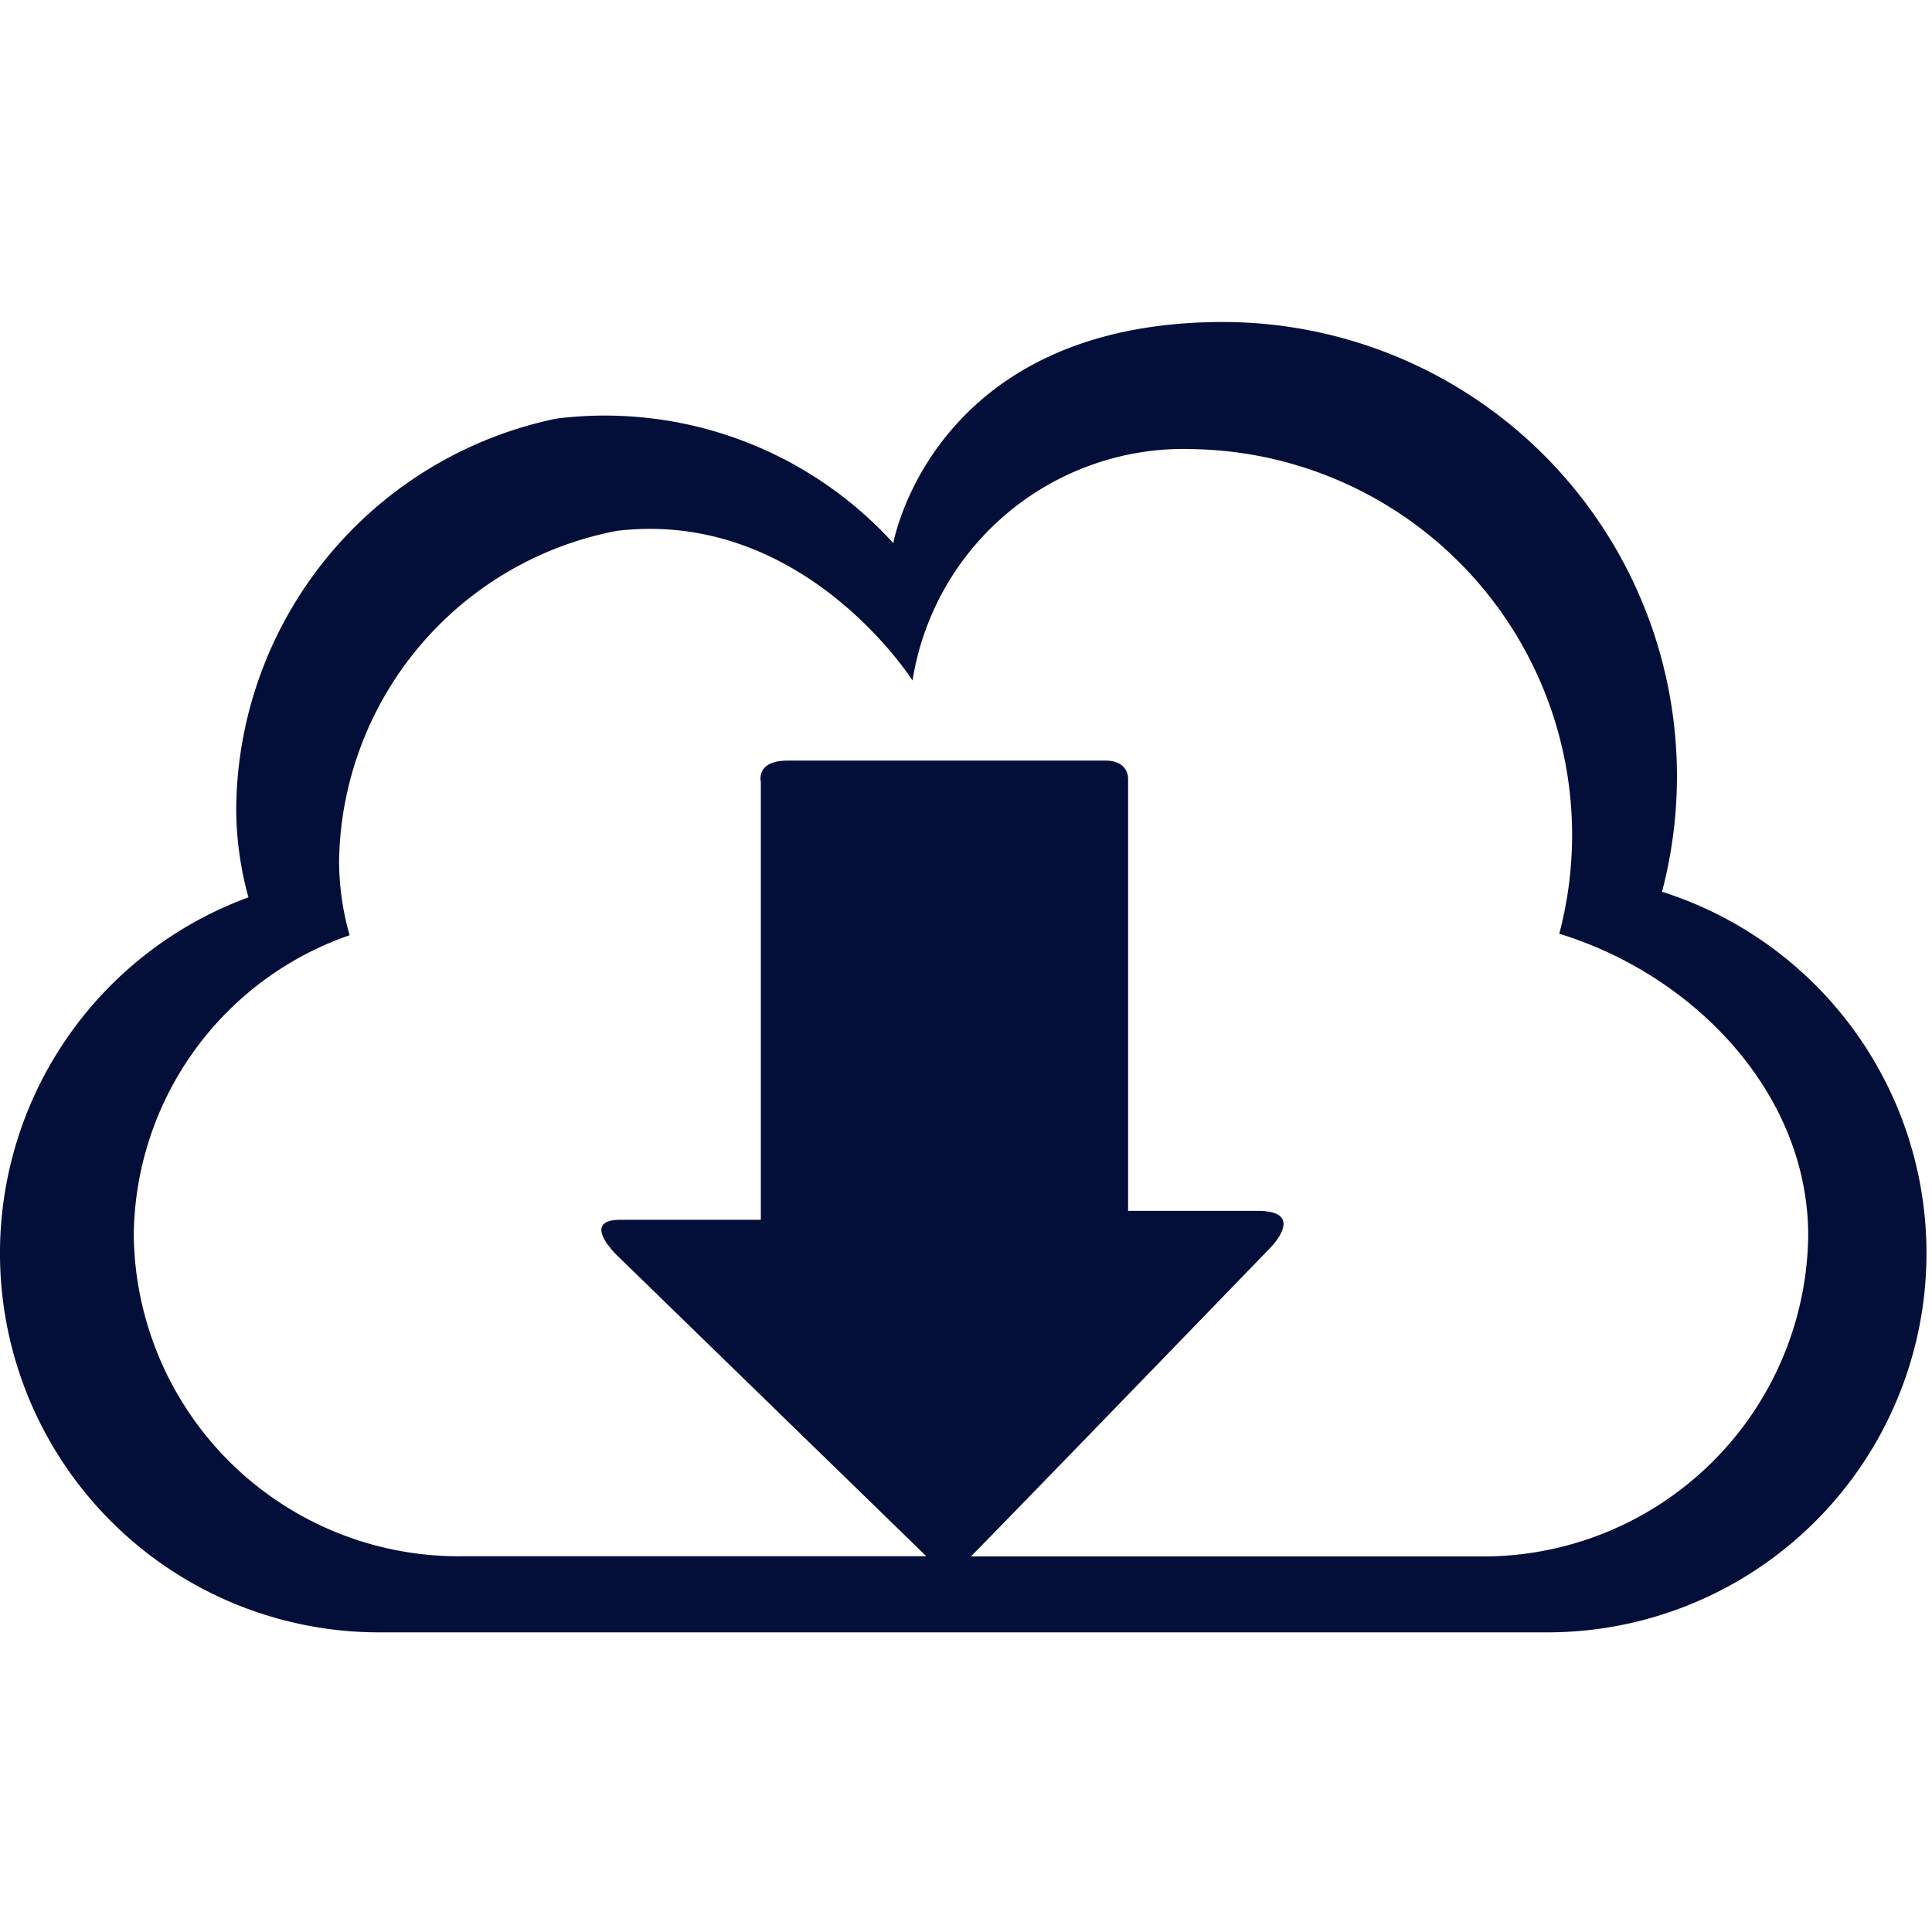 <svg width="42" height="42" viewBox="0 0 42 42" fill="none" xmlns="http://www.w3.org/2000/svg"><path d="M36.132 19.382A9.875 9.875 0 0026.572 7c-6.31.01-7.152 4.808-7.152 4.808A8.477 8.477 0 0012.094 9.1a8.731 8.731 0 00-6.959 8.487c.003.649.092 1.295.266 1.92a8.242 8.242 0 002.843 15.979h25.4a8.243 8.243 0 002.486-16.1l.002-.004zm-3.995 14.453h-11.03c.825-.832 6.5-6.7 6.5-6.7s.818-.812-.268-.812h-2.815v-9.4s.012-.388-.488-.388H17.12c-.7 0-.58.464-.58.464v9.518h-3.05c-.892 0-.073.777-.073.777l6.72 6.537H10.07a7.063 7.063 0 01-7.162-6.964A6.967 6.967 0 017.6 20.331a5.962 5.962 0 01-.229-1.622 7.428 7.428 0 016.046-7.17c4.061-.476 6.42 3.255 6.42 3.255a5.974 5.974 0 016.16-5.029 8.39 8.39 0 017.9 10.534c2.9.886 5.412 3.446 5.412 6.567a7.065 7.065 0 01-7.168 6.969h-.003z" fill="#030F39"/></svg>
